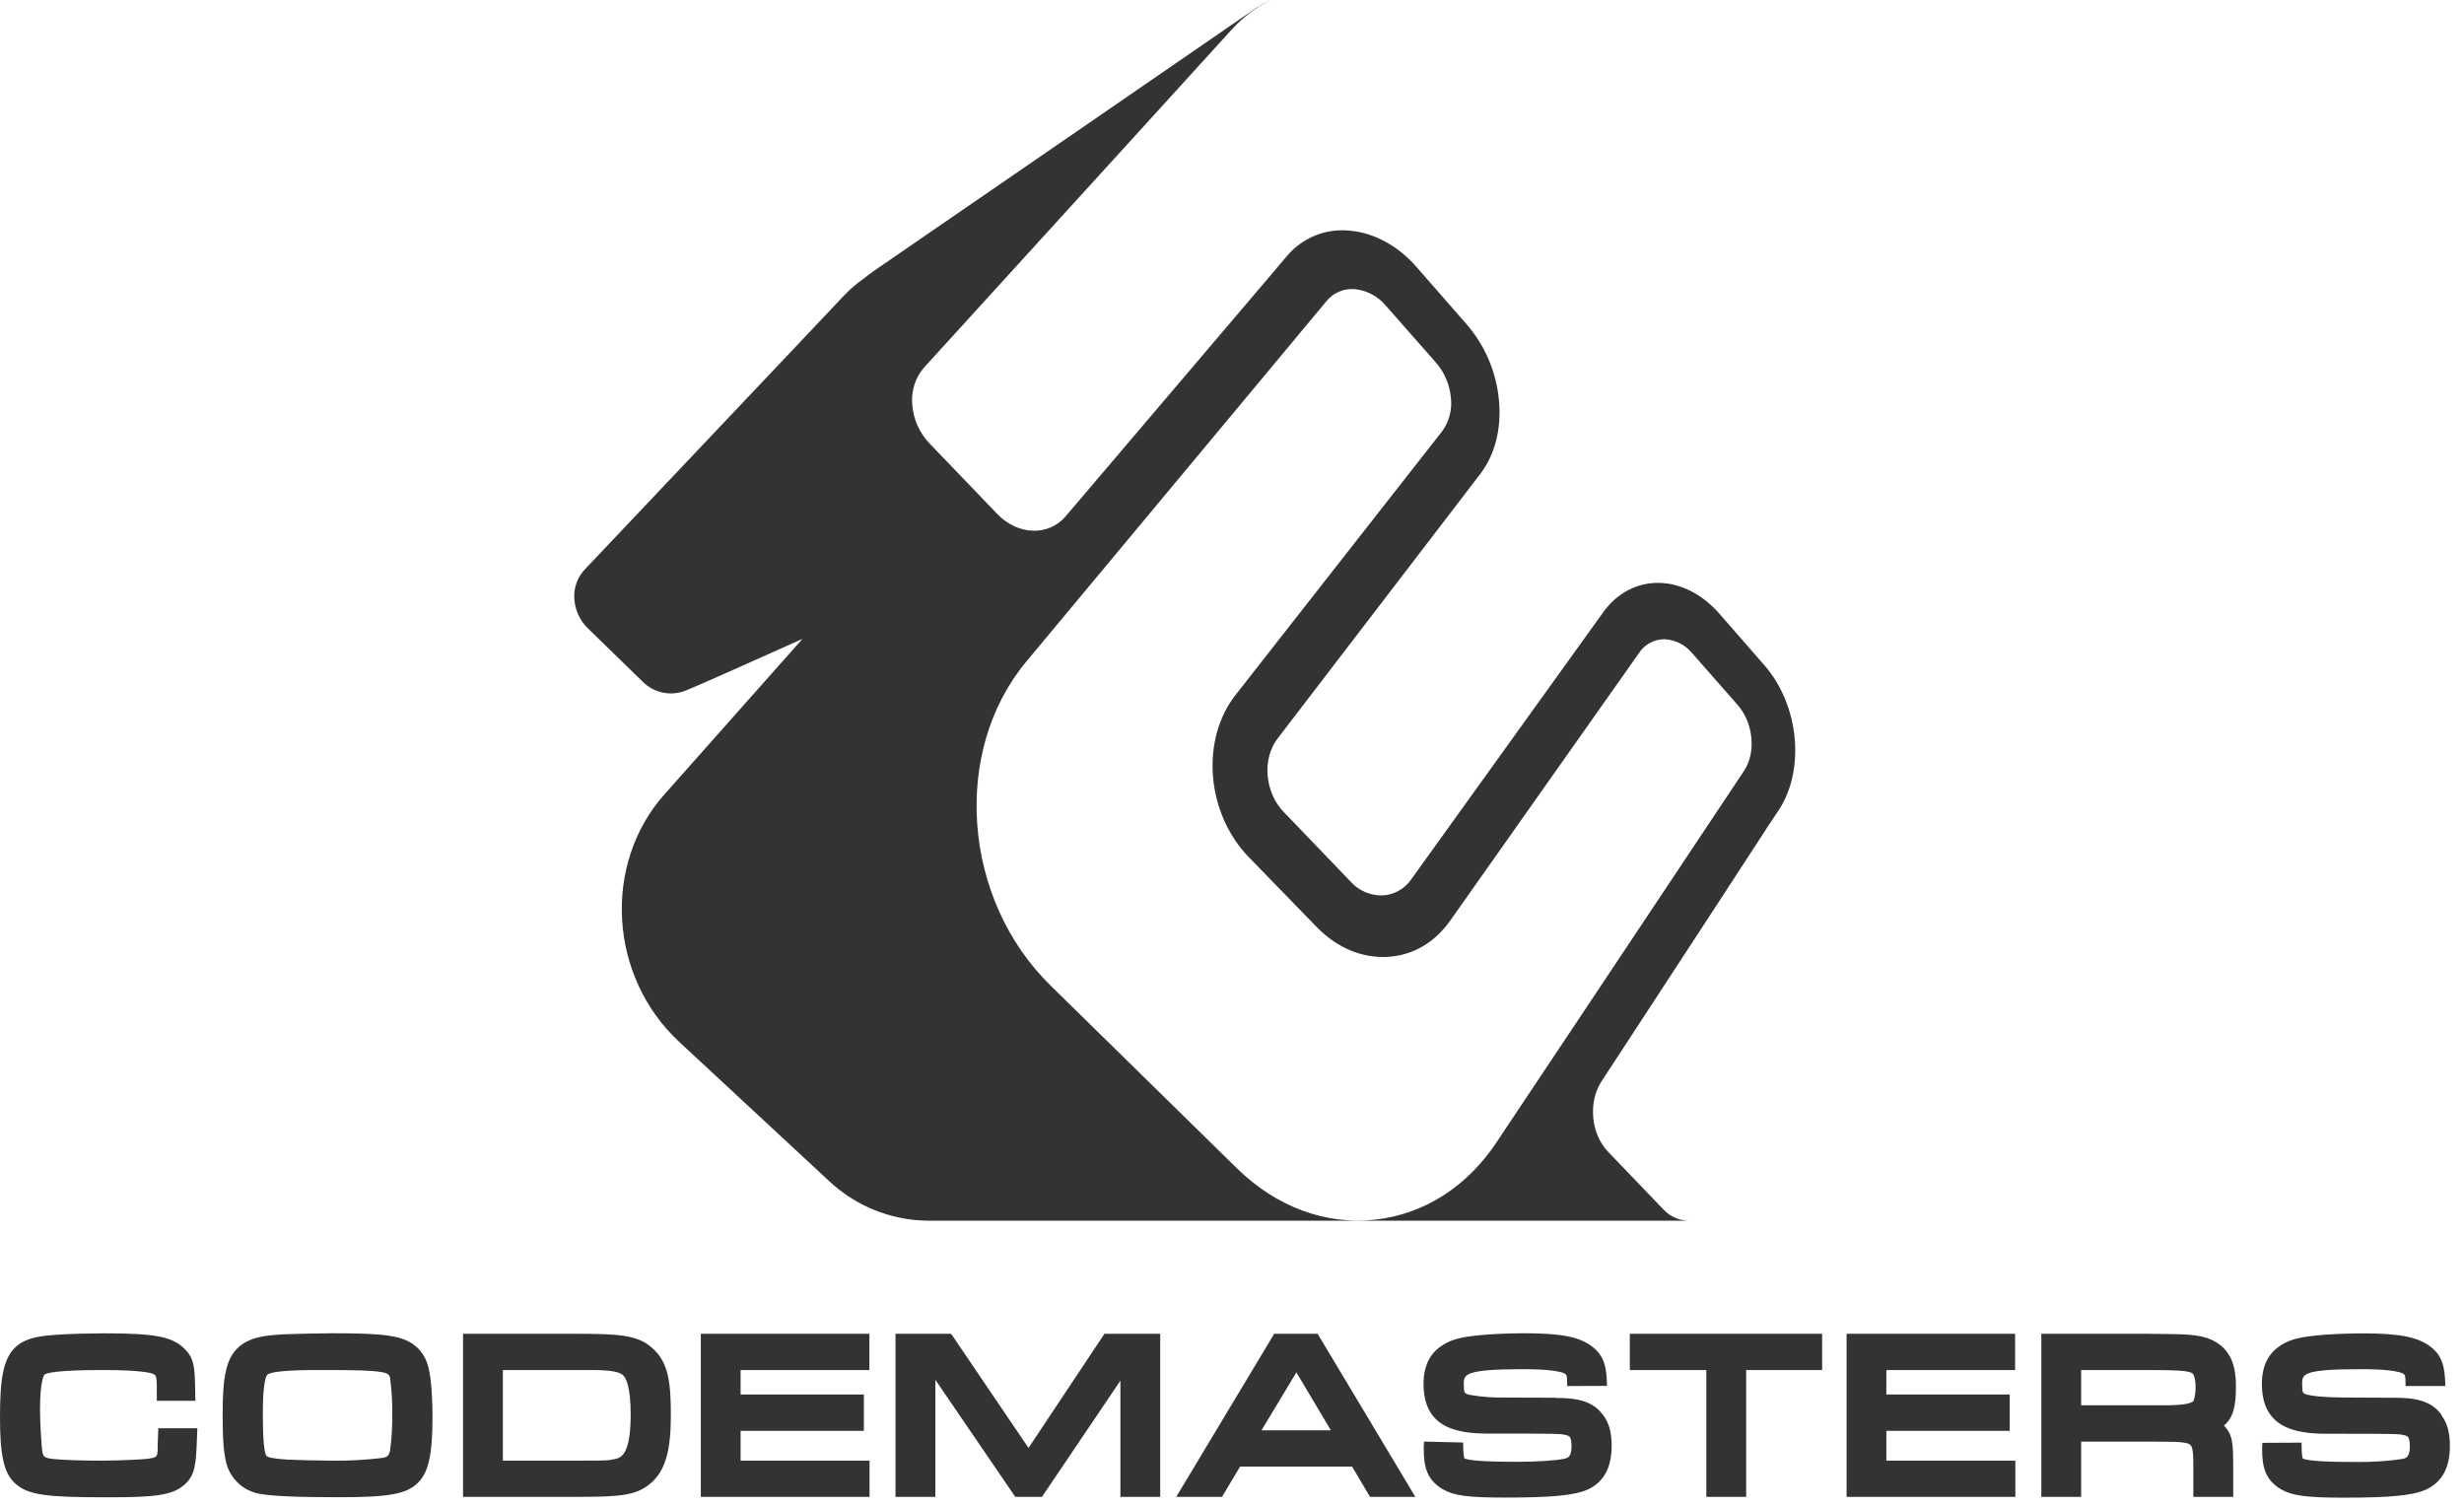 <?xml version="1.0" encoding="utf-8"?>
<svg xmlns="http://www.w3.org/2000/svg" fill="none" height="100%" overflow="visible" preserveAspectRatio="none" style="display: block;" viewBox="0 0 72 44" width="100%">
<g id="Codemasters Logo">
<path d="M48.605 35.339L46.989 33.655C46.492 33.139 46.403 32.225 46.785 31.617C48.811 28.526 51.619 24.212 51.619 24.212V24.208L51.981 23.665C52.756 22.478 52.568 20.597 51.56 19.443L50.25 17.942C49.752 17.37 49.126 17.047 48.487 17.032C47.848 17.018 47.257 17.321 46.849 17.888L41.239 25.692C41.145 25.831 41.02 25.946 40.874 26.028C40.728 26.11 40.565 26.157 40.397 26.165C40.223 26.169 40.05 26.136 39.89 26.067C39.73 25.998 39.587 25.895 39.471 25.766L37.51 23.725C36.953 23.144 36.877 22.182 37.329 21.584L43.252 13.853C43.684 13.29 43.878 12.528 43.801 11.703C43.727 10.88 43.397 10.101 42.856 9.476L41.408 7.82C40.866 7.192 40.17 6.808 39.452 6.741C39.105 6.703 38.755 6.751 38.431 6.882C38.108 7.012 37.822 7.221 37.599 7.489L36.918 8.292L35.181 10.335L31.14 15.086C30.642 15.672 29.746 15.647 29.143 15.021L27.164 12.96C26.868 12.652 26.689 12.251 26.657 11.825C26.638 11.63 26.659 11.433 26.718 11.246C26.777 11.06 26.874 10.887 27.002 10.739L33.661 3.426L35.994 0.861C36.315 0.507 36.699 0.215 37.125 0C37.113 0.007 37.097 0.011 37.084 0.019C36.966 0.074 36.854 0.138 36.746 0.211H36.739C36.736 0.213 36.733 0.215 36.73 0.216C35.24 1.245 27.846 6.328 25.535 7.917C25.435 7.985 25.338 8.058 25.245 8.136C25.04 8.278 24.85 8.44 24.677 8.621L22.677 10.737L17.079 16.649C16.974 16.763 16.894 16.898 16.843 17.044C16.792 17.19 16.771 17.345 16.782 17.5C16.803 17.828 16.946 18.136 17.182 18.364L18.769 19.909C18.937 20.081 19.153 20.198 19.389 20.242C19.625 20.287 19.869 20.257 20.088 20.157C20.374 20.044 21.759 19.427 23.448 18.669L19.408 23.221C17.599 25.261 17.793 28.544 19.851 30.448L24.227 34.511C24.919 35.16 25.807 35.561 26.751 35.651C26.832 35.661 27.107 35.67 27.147 35.67H49.126C49.23 35.67 49.325 35.67 49.411 35.665C49.261 35.675 49.11 35.651 48.971 35.594C48.831 35.537 48.706 35.449 48.605 35.337M45.701 30.423L43.719 33.395C42.863 34.677 41.616 35.476 40.19 35.639C38.742 35.8 37.3 35.271 36.145 34.14L30.695 28.795C28.117 26.266 27.806 21.954 29.988 19.334L36.382 11.656L38.763 8.797C38.863 8.675 38.992 8.579 39.138 8.519C39.284 8.458 39.443 8.435 39.6 8.45C39.95 8.489 40.272 8.662 40.497 8.934L41.961 10.596C42.209 10.882 42.362 11.24 42.396 11.617C42.438 11.965 42.347 12.316 42.142 12.6L36.104 20.307C35.073 21.622 35.247 23.767 36.493 25.049L38.483 27.096C39.069 27.697 39.8 28.001 40.542 27.961C41.284 27.921 41.926 27.541 42.378 26.899L47.898 19.075C47.978 18.953 48.088 18.853 48.217 18.784C48.346 18.715 48.49 18.678 48.637 18.679C48.793 18.686 48.945 18.726 49.084 18.796C49.223 18.866 49.346 18.965 49.445 19.085L50.77 20.592C51.236 21.12 51.322 21.984 50.962 22.525L45.714 30.405C45.711 30.412 45.708 30.418 45.704 30.425M4.608 42.211C4.608 42.583 4.608 42.583 4.314 42.627C4.165 42.648 3.417 42.681 2.966 42.681C2.401 42.681 1.822 42.663 1.549 42.632C1.276 42.602 1.26 42.554 1.233 42.394C1.21 42.208 1.169 41.547 1.169 41.202C1.169 40.316 1.295 40.173 1.299 40.166C1.369 40.117 1.686 40.033 3.028 40.033C4.066 40.033 4.377 40.113 4.442 40.134C4.551 40.176 4.578 40.185 4.582 40.503V40.933H5.709L5.704 40.643C5.692 39.938 5.673 39.677 5.378 39.399C5.021 39.056 4.522 38.961 3.052 38.961C2.69 38.961 2.097 38.974 1.815 38.993C1.162 39.03 0.82 39.083 0.527 39.301C0.083 39.639 0 40.306 0 41.421C0 42.535 0.114 43.045 0.439 43.343C0.824 43.697 1.393 43.752 3.146 43.752C4.52 43.752 5.037 43.698 5.393 43.382C5.7 43.101 5.726 42.815 5.755 42.031L5.767 41.735H4.626L4.608 42.211ZM11.401 40.28C11.448 40.646 11.469 41.016 11.462 41.385C11.464 41.723 11.442 42.061 11.396 42.395C11.366 42.535 11.319 42.576 11.174 42.602C10.669 42.663 10.161 42.689 9.652 42.681C9.368 42.681 8.63 42.663 8.395 42.65C8.012 42.625 7.842 42.593 7.79 42.544C7.717 42.464 7.68 42.047 7.68 41.298C7.68 40.372 7.78 40.202 7.811 40.17C7.969 40.033 9.014 40.033 9.359 40.033C10.479 40.033 10.812 40.044 11.139 40.092C11.376 40.127 11.389 40.204 11.401 40.28ZM12.188 39.375C11.808 39.018 11.236 38.959 9.705 38.959C9.315 38.959 8.54 38.978 8.267 38.99C7.68 39.027 7.362 39.081 7.054 39.297C6.591 39.637 6.506 40.251 6.506 41.337C6.506 42.061 6.536 42.461 6.613 42.751C6.67 42.974 6.79 43.176 6.957 43.334C7.124 43.492 7.333 43.6 7.559 43.645C7.912 43.716 8.657 43.75 9.9 43.75C11.365 43.75 11.883 43.659 12.216 43.325C12.528 43.009 12.638 42.496 12.638 41.37C12.638 41.037 12.616 40.601 12.59 40.383C12.544 39.944 12.458 39.622 12.188 39.375ZM14.694 40.033H16.872C17.355 40.033 17.541 40.033 17.666 40.044C18.072 40.071 18.17 40.146 18.227 40.207C18.284 40.269 18.429 40.514 18.429 41.328C18.429 42.53 18.134 42.595 17.977 42.632C17.762 42.68 17.76 42.681 16.904 42.681H14.694V40.033ZM16.885 38.974H13.53V43.739H16.931C18.198 43.739 18.624 43.685 19.034 43.324C19.444 42.962 19.603 42.38 19.603 41.355C19.603 40.412 19.53 39.861 19.134 39.46C18.711 39.036 18.25 38.974 16.885 38.974ZM21.641 41.809H25.243V40.749H21.641V40.033H25.404V38.974H20.479V43.739H25.409V42.681H21.641V41.809ZM30.054 42.31L27.793 38.974H26.168V43.739H27.332V40.319L29.667 43.739H30.447L32.739 40.344V43.739H33.902V38.974H32.273L30.054 42.31ZM36.863 41.794L37.881 40.102L38.889 41.794H36.863ZM37.233 38.974L34.371 43.739H35.708L36.237 42.854H39.508L40.034 43.739H41.357L38.502 38.974H37.233ZM45.46 40.843L43.947 40.837C43.611 40.843 43.274 40.816 42.943 40.758C42.787 40.715 42.773 40.712 42.773 40.443C42.773 40.173 42.773 40.008 44.511 40.008C45.244 40.008 45.531 40.074 45.622 40.099C45.793 40.153 45.793 40.153 45.793 40.501L46.957 40.497C46.948 39.944 46.879 39.612 46.511 39.337C46.142 39.062 45.612 38.959 44.538 38.959C44.133 38.959 43.51 38.982 43.153 39.024C42.652 39.079 42.344 39.15 42.041 39.386C41.838 39.541 41.597 39.85 41.597 40.435C41.597 41.718 42.554 41.89 43.489 41.89C45.582 41.89 45.625 41.89 45.797 41.946C45.866 41.967 45.92 41.986 45.92 42.279C45.92 42.572 45.801 42.607 45.716 42.625C45.488 42.676 44.914 42.715 44.351 42.715C43.185 42.715 42.911 42.661 42.792 42.618C42.773 42.582 42.757 42.452 42.754 42.151L41.613 42.124C41.604 42.214 41.603 42.324 41.603 42.338C41.603 42.859 41.694 43.238 42.154 43.514C42.487 43.705 42.893 43.76 43.971 43.76C45.362 43.76 46.022 43.696 46.414 43.517C46.866 43.298 47.094 42.884 47.094 42.242C47.094 41.856 47.014 41.572 46.845 41.351C46.542 40.934 46.088 40.849 45.458 40.849M47.625 40.033H49.86V43.739H51.025V40.033H53.244V38.974H47.625V40.033ZM55.121 41.809H58.725V40.749H55.121V40.033H58.883V38.974H53.959V43.739H58.89V42.681H55.121V41.809ZM60.813 40.033H62.706C63.662 40.033 63.954 40.054 64.072 40.134C64.088 40.151 64.156 40.259 64.156 40.518C64.159 40.656 64.141 40.793 64.101 40.926C64.047 41.016 63.775 41.064 63.242 41.064H60.813V40.033ZM65.157 39.637C64.976 39.299 64.623 39.082 64.176 39.026C63.855 38.986 63.833 38.986 62.705 38.974H59.649V43.739H60.813V42.124H62.706C63.647 42.129 63.647 42.129 63.839 42.159C64.01 42.182 64.053 42.256 64.069 42.387C64.093 42.541 64.091 42.546 64.091 43.052V43.739H65.256V42.857C65.256 42.175 65.242 41.918 64.985 41.656C65.27 41.421 65.336 41.053 65.336 40.523C65.336 40.139 65.286 39.884 65.161 39.637M71.345 41.344C71.04 40.928 70.588 40.843 69.956 40.843L68.444 40.836C67.849 40.83 67.567 40.788 67.44 40.758C67.282 40.715 67.271 40.711 67.271 40.442C67.271 40.154 67.271 40.008 69.007 40.008C69.713 40.008 70.002 40.067 70.117 40.099C70.292 40.153 70.292 40.153 70.292 40.5H71.454C71.444 39.947 71.373 39.613 71.007 39.34C70.64 39.068 70.109 38.962 69.032 38.962C68.632 38.962 68.005 38.985 67.648 39.027C67.147 39.083 66.834 39.155 66.538 39.389C66.335 39.544 66.094 39.853 66.094 40.438C66.094 41.714 67.05 41.895 67.986 41.895C70.078 41.895 70.121 41.895 70.296 41.95C70.362 41.971 70.417 41.992 70.417 42.283C70.417 42.574 70.298 42.611 70.214 42.63C69.762 42.696 69.305 42.727 68.849 42.72C67.681 42.72 67.406 42.666 67.291 42.622C67.269 42.589 67.256 42.457 67.252 42.155L66.109 42.161C66.102 42.247 66.101 42.329 66.101 42.342C66.101 42.864 66.191 43.241 66.652 43.518C66.977 43.705 67.402 43.763 68.461 43.763C69.856 43.763 70.515 43.7 70.904 43.521C71.364 43.3 71.588 42.883 71.588 42.246C71.588 41.86 71.508 41.578 71.34 41.354" fill="#333333" id="Codemasters Logo_2"/>
</g>
</svg>